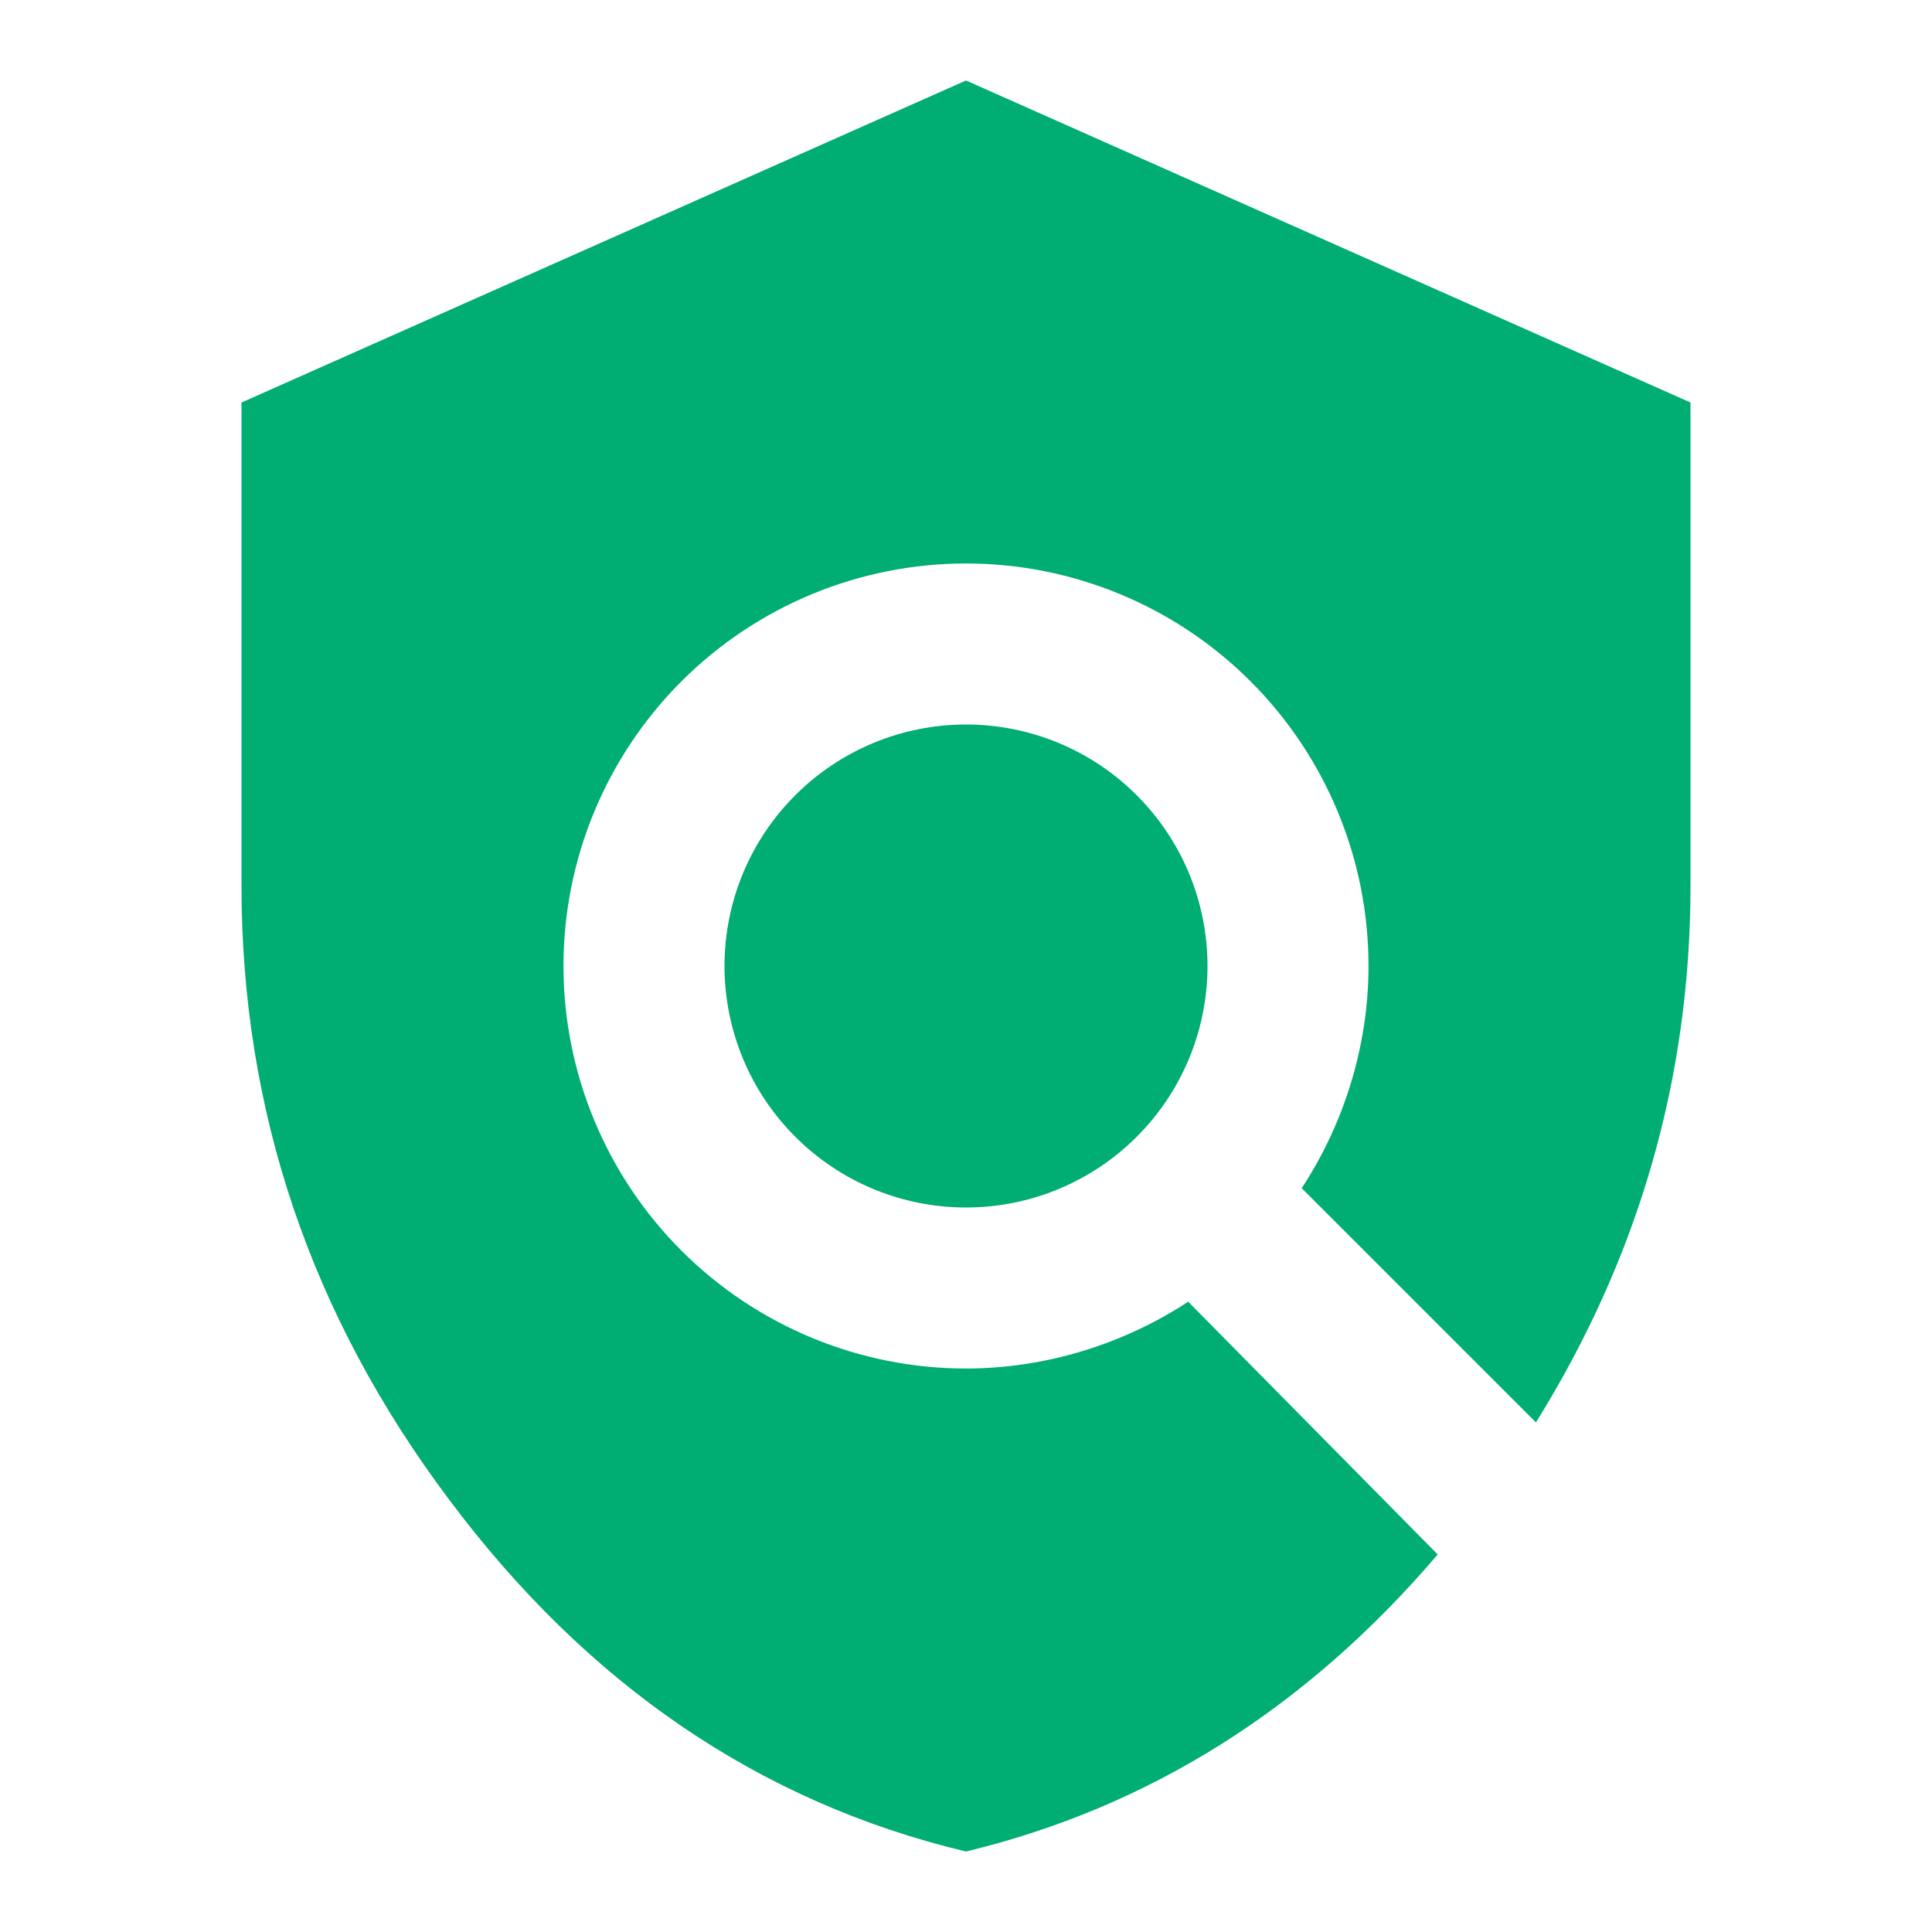 <svg width="32" height="32" viewBox="0 0 32 32" fill="none" xmlns="http://www.w3.org/2000/svg">
<path d="M16 12C17.061 12 18.078 12.421 18.828 13.172C19.579 13.922 20 14.939 20 16C20 17.061 19.579 18.078 18.828 18.828C18.078 19.579 17.061 20 16 20C14.939 20 13.922 19.579 13.172 18.828C12.421 18.078 12 17.061 12 16C12 14.939 12.421 13.922 13.172 13.172C13.922 12.421 14.939 12 16 12ZM23.813 25.747C21.64 28.293 19.04 29.933 16 30.667C12.587 29.853 9.733 27.907 7.44 24.84C5.147 21.787 4 18.4 4 14.667V6.667L16 1.333L28 6.667V14.667C28 17.853 27.147 20.813 25.44 23.56L21.56 19.68C22.253 18.627 22.667 17.333 22.667 16C22.667 14.232 21.964 12.536 20.714 11.286C19.464 10.036 17.768 9.333 16 9.333C14.232 9.333 12.536 10.036 11.286 11.286C10.036 12.536 9.333 14.232 9.333 16C9.333 17.768 10.036 19.464 11.286 20.714C12.536 21.964 14.232 22.667 16 22.667C17.333 22.667 18.627 22.253 19.68 21.56L23.813 25.747Z" fill="#00AD72"/>
</svg>
